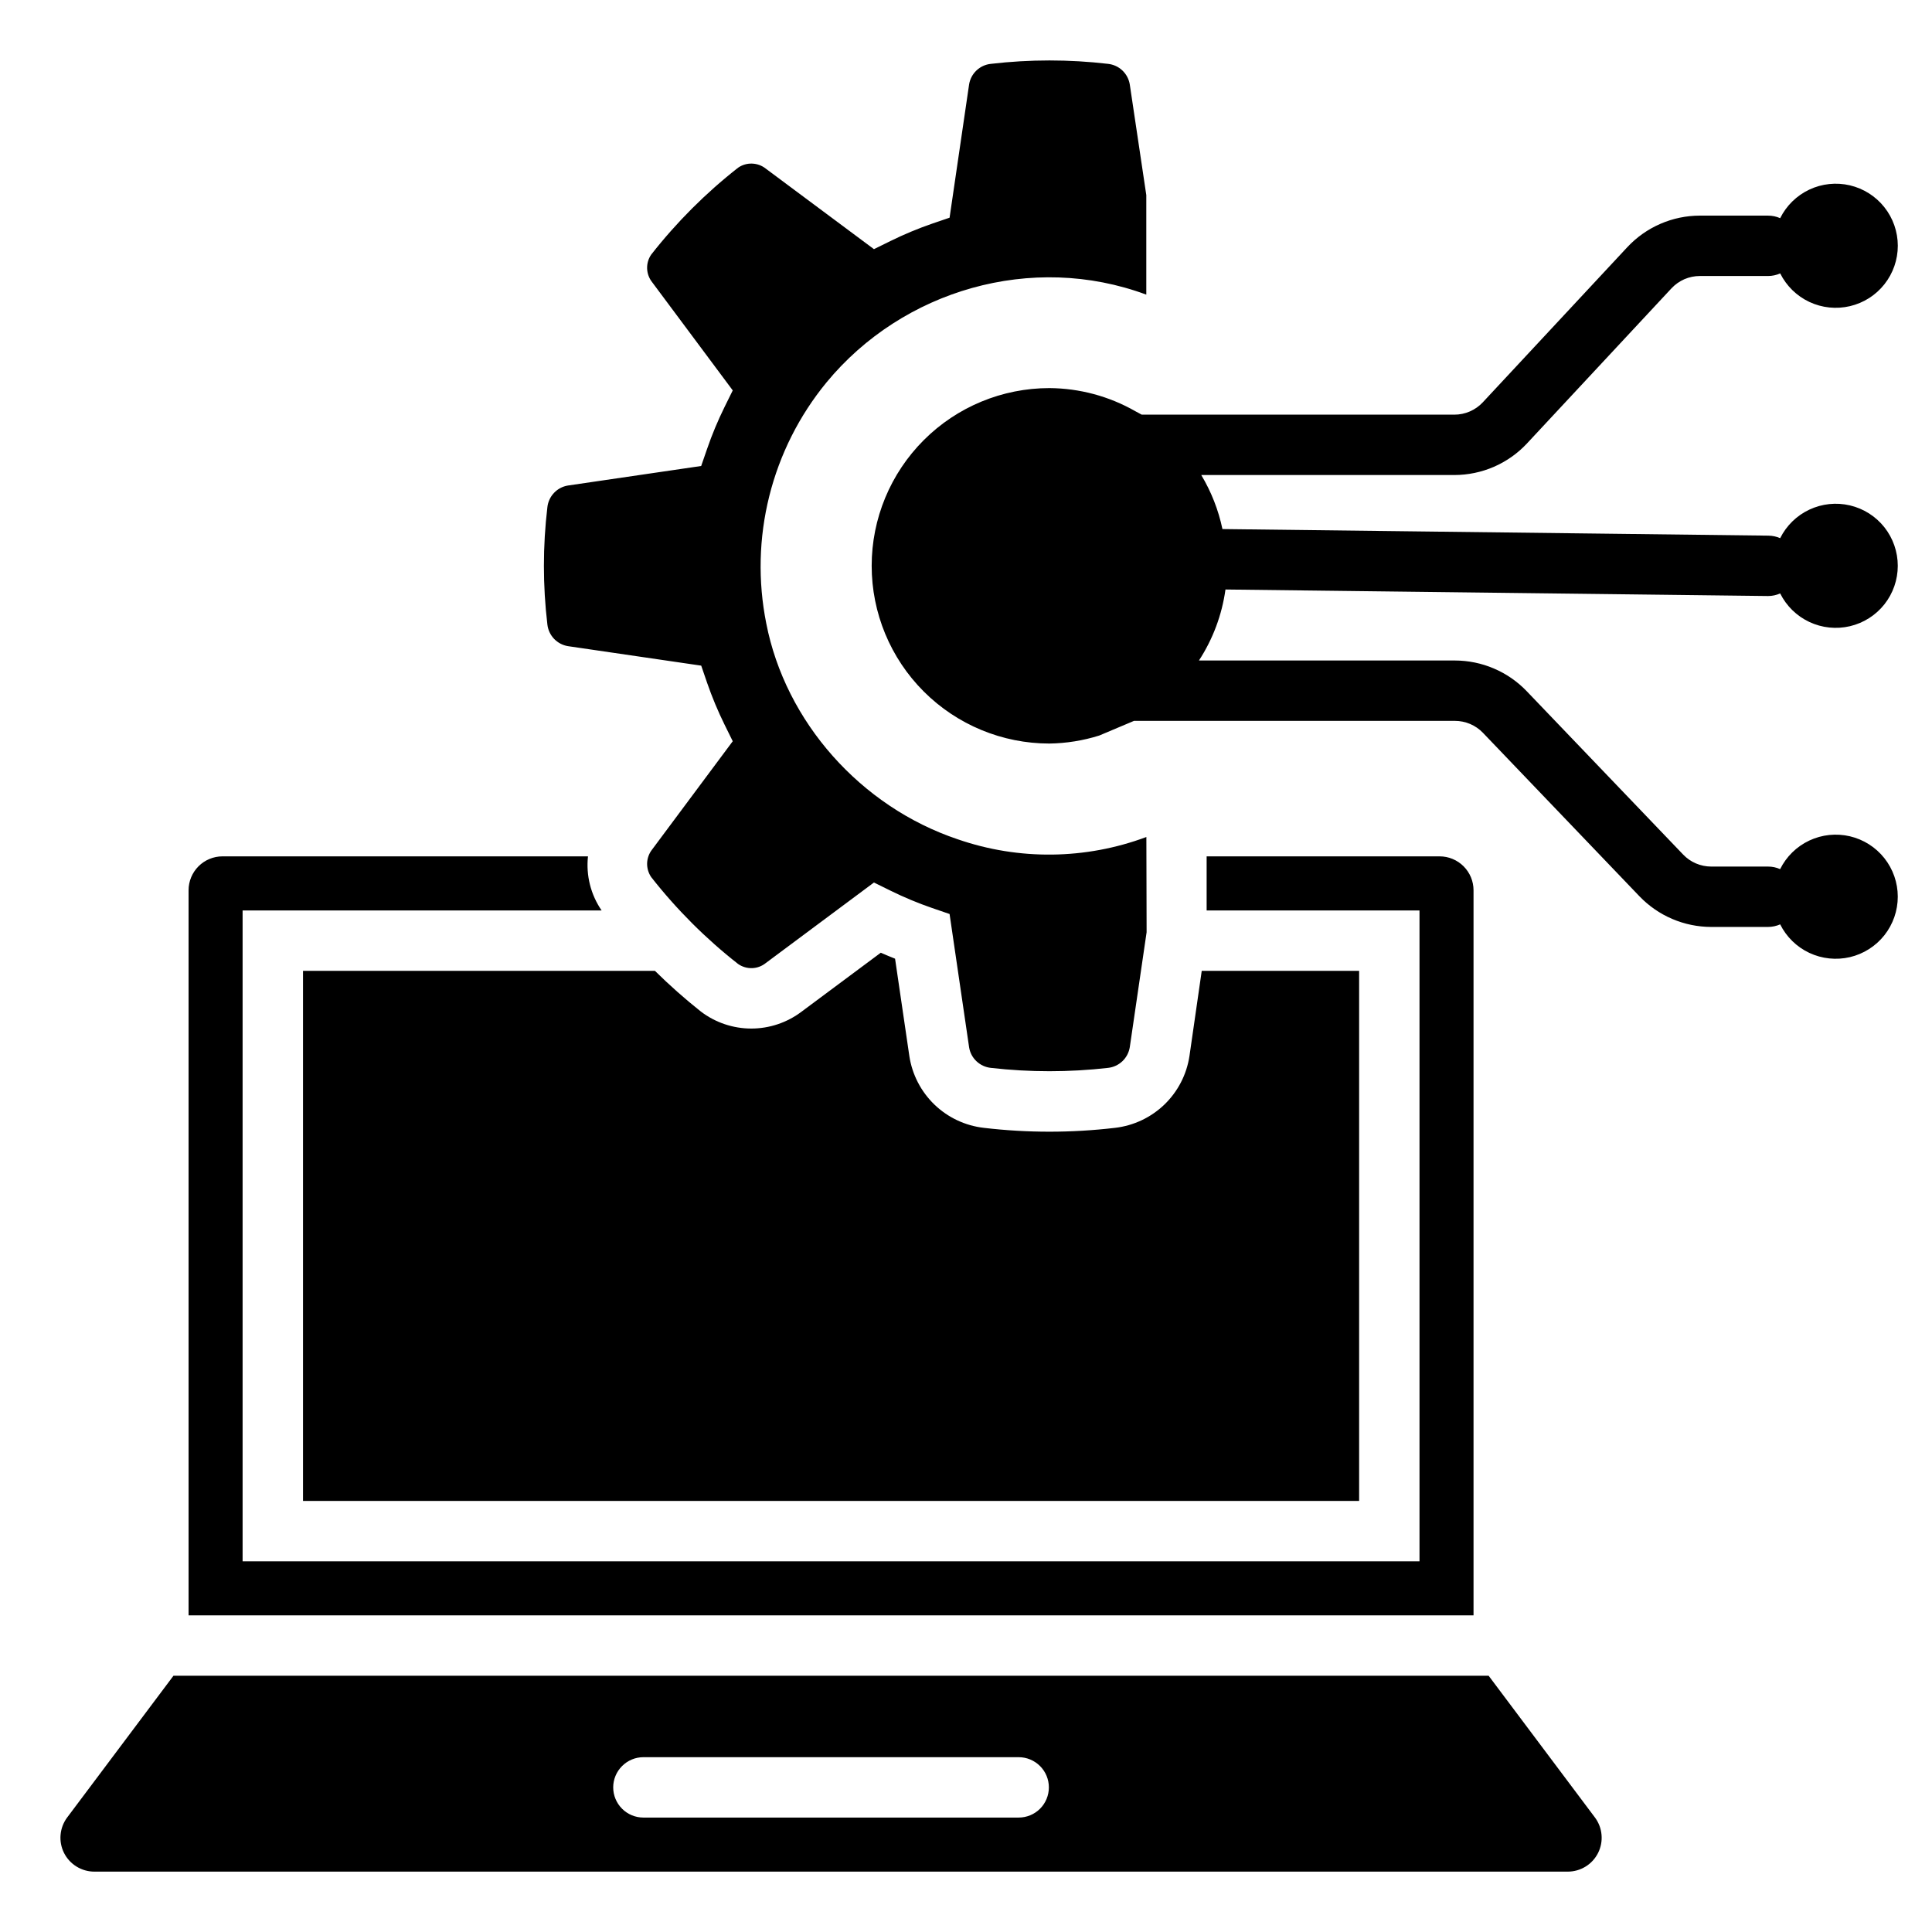 <svg width="56" height="56" viewBox="0 0 56 56" fill="none" xmlns="http://www.w3.org/2000/svg">
<path d="M43.149 48.572H5.028L1.949 52.678C1.839 52.824 1.773 52.998 1.756 53.179C1.739 53.361 1.774 53.544 1.855 53.707C1.937 53.87 2.062 54.007 2.218 54.103C2.373 54.199 2.552 54.25 2.734 54.25H45.443C45.626 54.25 45.804 54.199 45.96 54.103C46.115 54.008 46.24 53.87 46.322 53.707C46.403 53.544 46.438 53.361 46.421 53.18C46.405 52.998 46.338 52.824 46.228 52.678L43.149 48.572ZM29.527 52.683H18.649C18.417 52.683 18.195 52.591 18.031 52.427C17.867 52.263 17.774 52.04 17.774 51.808C17.774 51.576 17.867 51.354 18.031 51.19C18.195 51.026 18.417 50.933 18.649 50.933H29.527C29.759 50.933 29.982 51.026 30.146 51.19C30.31 51.354 30.402 51.576 30.402 51.808C30.402 52.04 30.31 52.263 30.146 52.427C29.982 52.591 29.759 52.683 29.527 52.683ZM15.866 18.1C15.732 16.971 15.732 15.831 15.866 14.702C15.883 14.547 15.95 14.401 16.058 14.287C16.165 14.173 16.307 14.098 16.462 14.073L20.324 13.507L20.498 13.004C20.64 12.591 20.809 12.188 21.002 11.796L21.239 11.316L18.901 8.177C18.812 8.064 18.762 7.926 18.757 7.782C18.753 7.638 18.794 7.497 18.876 7.379C19.611 6.441 20.456 5.596 21.394 4.861C21.512 4.779 21.654 4.737 21.797 4.742C21.941 4.746 22.08 4.796 22.193 4.885L25.332 7.222L25.811 6.986C26.203 6.793 26.607 6.625 27.02 6.482L27.524 6.31L28.09 2.446C28.115 2.292 28.19 2.15 28.304 2.042C28.418 1.934 28.564 1.867 28.72 1.851C29.849 1.719 30.989 1.719 32.118 1.851C32.273 1.868 32.419 1.935 32.532 2.042C32.646 2.15 32.721 2.291 32.747 2.446L33.226 5.655V8.54C29.915 7.311 26.165 8.405 23.956 11.085C23.166 12.047 22.6 13.172 22.298 14.38C21.996 15.587 21.966 16.846 22.21 18.067C22.766 20.923 24.945 23.381 27.76 24.327C29.535 24.941 31.468 24.918 33.228 24.261L33.235 27.021L32.747 30.356C32.721 30.511 32.646 30.653 32.533 30.76C32.419 30.868 32.273 30.936 32.118 30.953C30.989 31.082 29.849 31.082 28.72 30.953C28.564 30.936 28.418 30.869 28.304 30.761C28.19 30.654 28.115 30.512 28.09 30.357L27.524 26.493L27.02 26.32C26.607 26.178 26.203 26.009 25.811 25.816L25.332 25.58L22.193 27.917C22.08 28.007 21.942 28.058 21.798 28.062C21.654 28.066 21.513 28.024 21.395 27.942C20.457 27.207 19.611 26.361 18.876 25.424C18.795 25.306 18.753 25.164 18.757 25.02C18.762 24.877 18.812 24.738 18.901 24.625L21.239 21.485L21.002 21.005C20.809 20.613 20.641 20.21 20.498 19.798L20.325 19.294L16.462 18.729C16.308 18.704 16.166 18.628 16.058 18.515C15.951 18.401 15.883 18.256 15.866 18.1ZM42.711 46.822H5.466V25.804C5.466 25.544 5.57 25.294 5.754 25.11C5.938 24.926 6.188 24.822 6.448 24.822H17.043C16.983 25.375 17.123 25.931 17.438 26.39H7.032V45.255H41.145V26.39H34.975V24.822H41.728C41.989 24.822 42.239 24.926 42.423 25.11C42.607 25.294 42.711 25.544 42.711 25.804V46.822ZM32.322 32.691C32.86 32.628 33.362 32.391 33.752 32.015C34.141 31.639 34.396 31.145 34.477 30.61L34.833 28.14H39.395V43.505H8.783V28.14H18.983C19.405 28.557 19.85 28.951 20.316 29.321C20.736 29.64 21.249 29.813 21.776 29.813C22.304 29.813 22.817 29.64 23.237 29.321L25.53 27.615C25.667 27.675 25.805 27.733 25.944 27.788L26.358 30.611C26.439 31.146 26.695 31.64 27.084 32.016C27.474 32.392 27.977 32.629 28.515 32.691C29.779 32.84 31.058 32.84 32.322 32.691V32.691ZM35.521 17.087C35.419 17.821 35.157 18.524 34.752 19.145H42.173C42.561 19.146 42.944 19.224 43.301 19.377C43.658 19.529 43.98 19.751 44.249 20.031L48.788 24.771C48.893 24.881 49.019 24.968 49.158 25.027C49.297 25.087 49.447 25.117 49.599 25.118H51.249C51.37 25.118 51.488 25.143 51.598 25.192C51.779 24.828 52.076 24.537 52.443 24.364C52.81 24.191 53.225 24.148 53.62 24.24C54.015 24.333 54.367 24.556 54.619 24.874C54.871 25.192 55.008 25.585 55.008 25.991C55.008 26.396 54.871 26.79 54.62 27.108C54.368 27.426 54.016 27.65 53.621 27.743C53.227 27.835 52.812 27.792 52.445 27.62C52.078 27.448 51.78 27.156 51.599 26.793C51.489 26.842 51.37 26.867 51.249 26.868H49.599C49.211 26.867 48.827 26.788 48.471 26.636C48.114 26.484 47.792 26.261 47.523 25.982L42.984 21.241C42.879 21.131 42.753 21.045 42.614 20.985C42.474 20.926 42.325 20.895 42.173 20.895H32.869L31.862 21.32C31.394 21.467 30.908 21.545 30.418 21.552C29.052 21.552 27.741 21.009 26.775 20.043C25.809 19.077 25.266 17.767 25.266 16.4C25.266 15.034 25.809 13.724 26.775 12.758C27.741 11.791 29.052 11.249 30.418 11.249C31.291 11.255 32.148 11.485 32.906 11.918L33.093 12.019H42.157C42.312 12.019 42.464 11.987 42.606 11.925C42.747 11.864 42.875 11.774 42.98 11.661L47.169 7.164C47.438 6.876 47.764 6.646 48.125 6.489C48.486 6.332 48.876 6.25 49.27 6.25H51.25C51.37 6.25 51.489 6.275 51.599 6.324C51.779 5.961 52.077 5.669 52.444 5.496C52.811 5.323 53.225 5.28 53.62 5.372C54.015 5.465 54.367 5.688 54.619 6.006C54.871 6.323 55.008 6.717 55.009 7.122C55.009 7.528 54.872 7.922 54.62 8.24C54.369 8.558 54.017 8.781 53.622 8.874C53.228 8.967 52.813 8.924 52.446 8.752C52.079 8.58 51.781 8.288 51.6 7.925C51.49 7.974 51.37 8 51.25 8H49.27C49.116 8 48.964 8.032 48.822 8.093C48.681 8.155 48.554 8.245 48.449 8.357L44.259 12.855C43.99 13.143 43.664 13.373 43.303 13.53C42.941 13.687 42.551 13.768 42.157 13.769H34.819C35.109 14.253 35.317 14.782 35.433 15.335L51.26 15.526C51.377 15.528 51.492 15.552 51.599 15.599C51.78 15.236 52.078 14.944 52.445 14.772C52.812 14.6 53.226 14.556 53.621 14.649C54.016 14.742 54.368 14.965 54.62 15.283C54.871 15.601 55.008 15.995 55.008 16.4C55.008 16.806 54.871 17.199 54.62 17.517C54.368 17.835 54.016 18.058 53.621 18.151C53.226 18.244 52.812 18.2 52.445 18.028C52.078 17.856 51.78 17.564 51.599 17.201C51.489 17.25 51.371 17.276 51.25 17.276H51.24L35.521 17.087Z" fill="black"/>
</svg>
